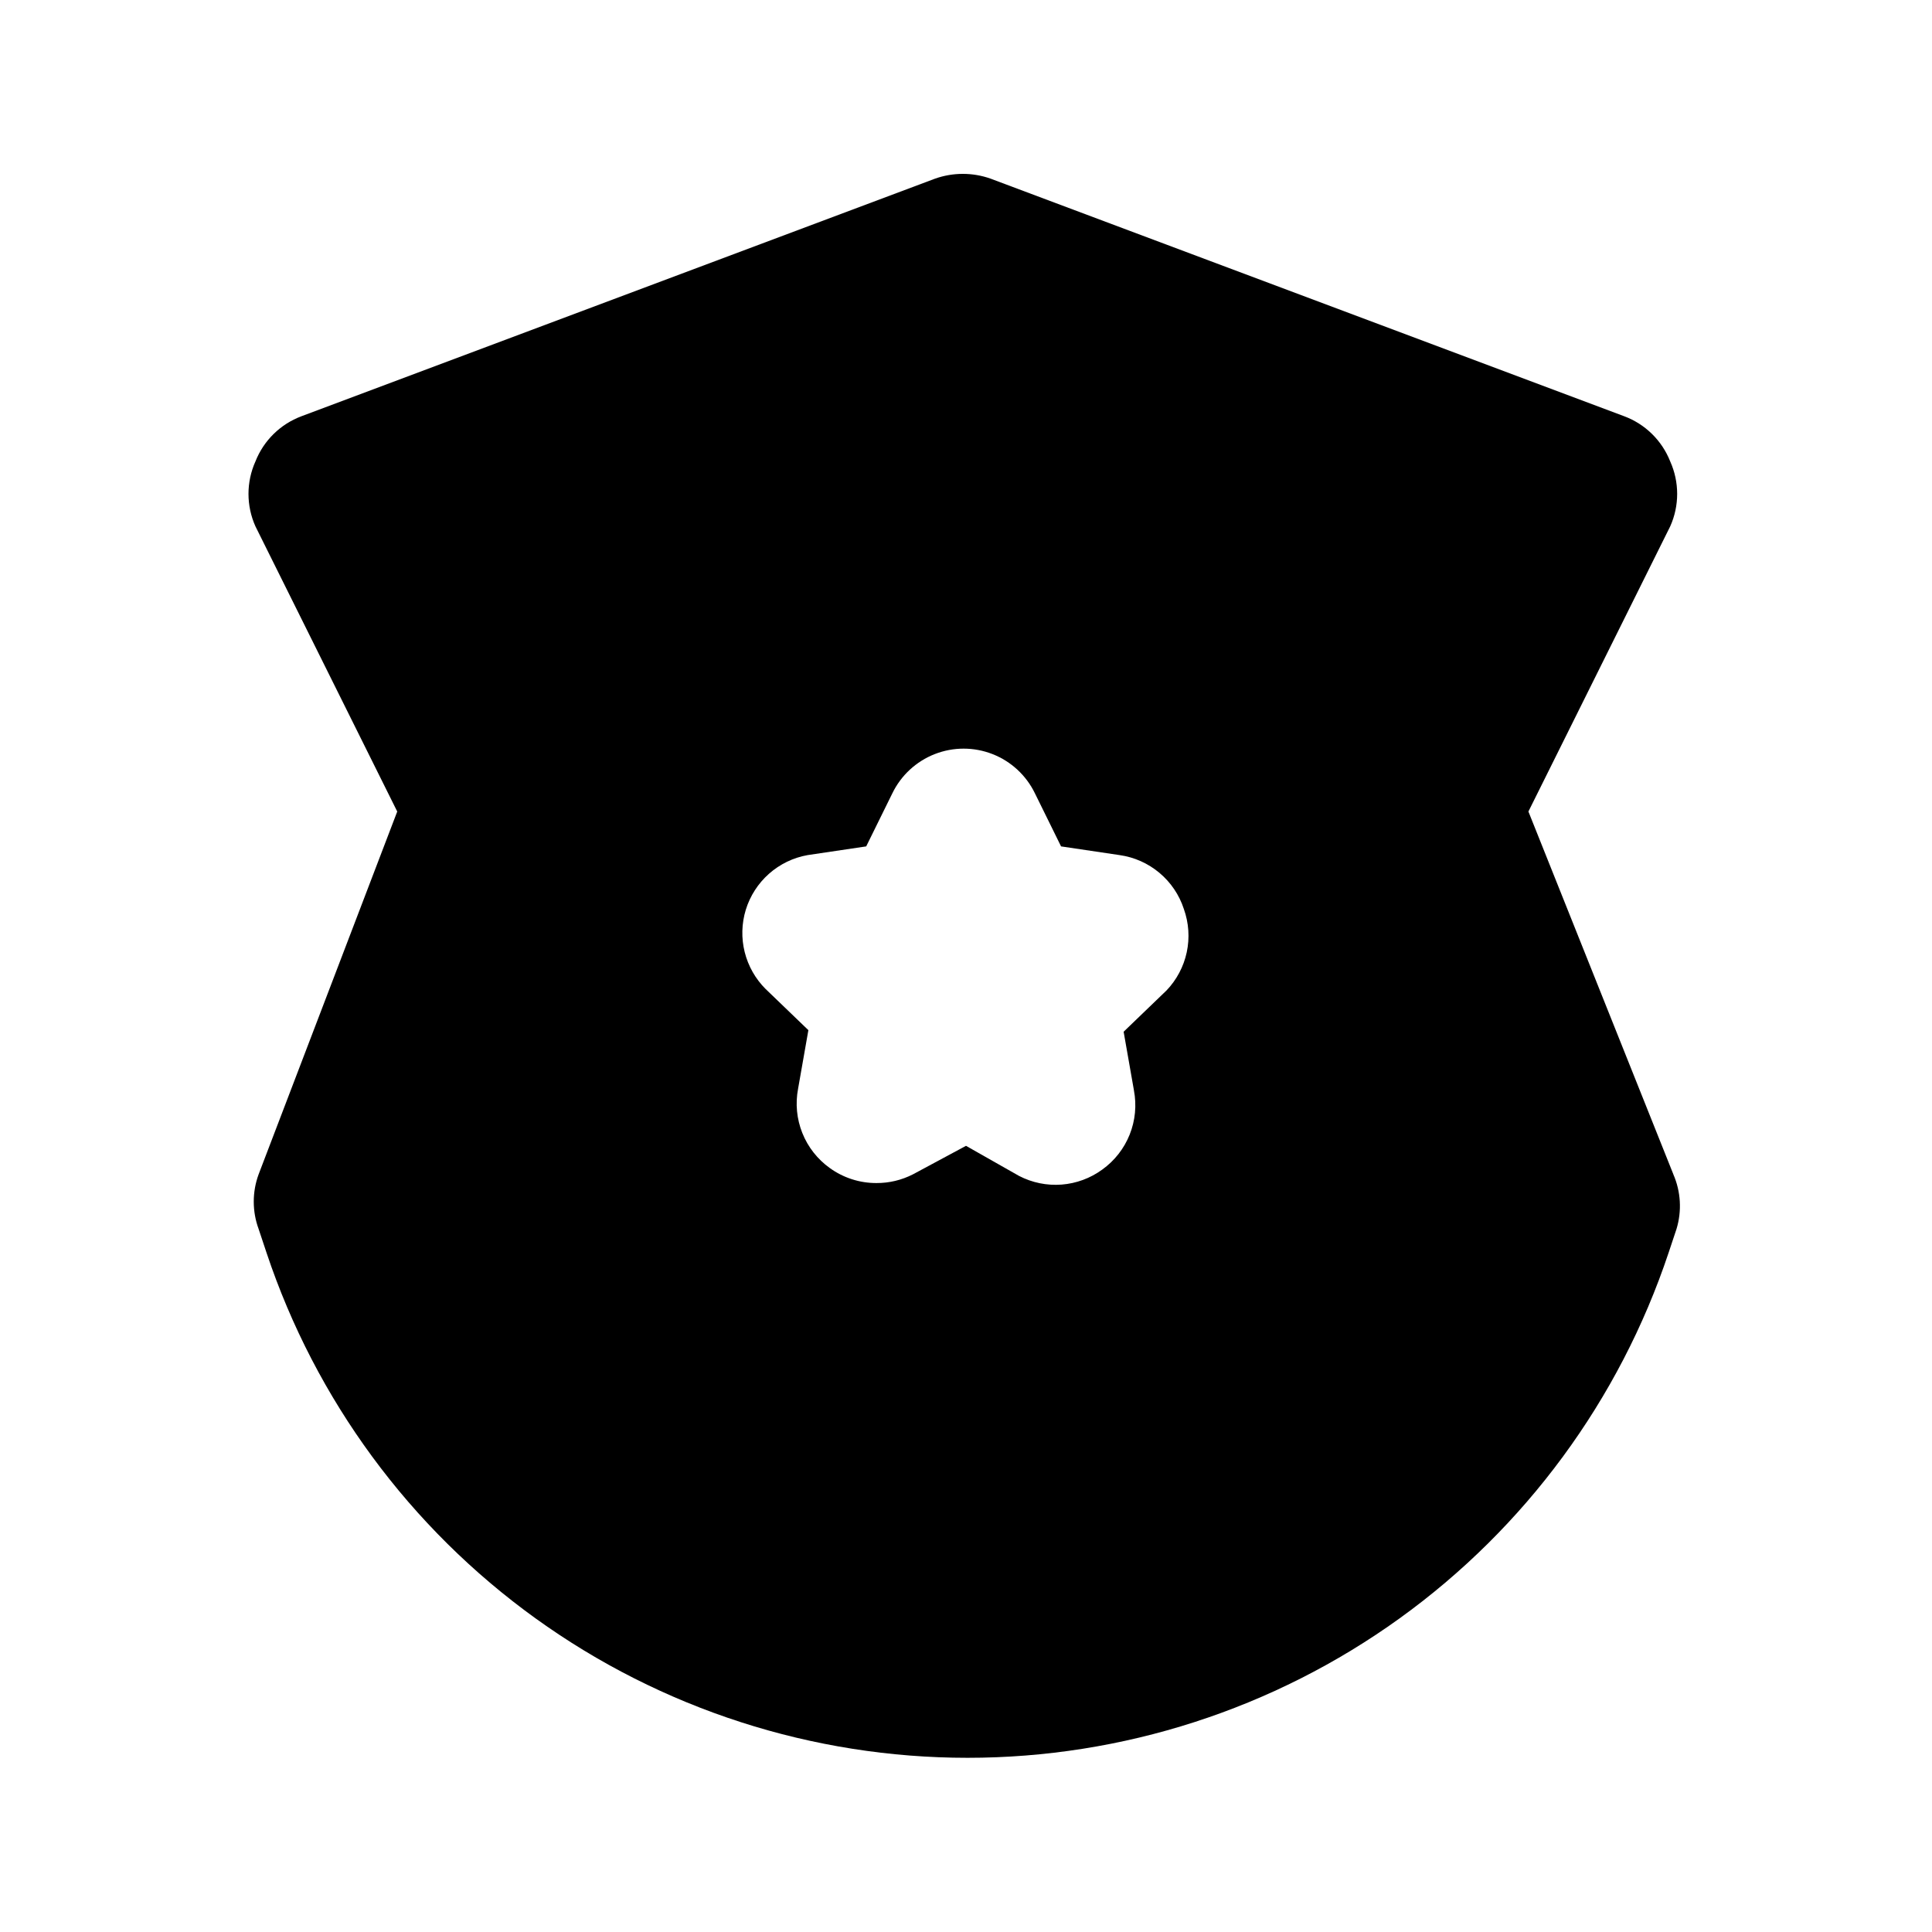 <?xml version="1.0" encoding="UTF-8"?>
<!-- Uploaded to: SVG Repo, www.svgrepo.com, Generator: SVG Repo Mixer Tools -->
<svg fill="#000000" width="800px" height="800px" version="1.1" viewBox="144 144 512 512" xmlns="http://www.w3.org/2000/svg">
 <path d="m587.46 455.21-38.414-96.145 37.574-75.57c2.461-5.473 2.461-11.738 0-17.215-2.18-5.531-6.606-9.879-12.176-11.965l-167.94-62.977h0.004c-4.754-1.68-9.941-1.68-14.695 0l-167.94 62.977c-5.57 2.086-9.996 6.434-12.176 11.965-2.461 5.477-2.461 11.742 0 17.215l37.574 75.57-36.734 96.145c-1.719 4.676-1.719 9.809 0 14.484l2.098 6.297c13.012 38.98 37.953 72.879 71.297 96.898 33.34 24.023 73.391 36.949 114.48 36.949s81.145-12.926 114.49-36.949c33.34-24.02 58.281-57.918 71.293-96.898l2.098-6.297c1.449-4.773 1.152-9.91-0.84-14.484zm-134.35-48.703-11.336 10.914 2.731 15.535-0.004 0.004c0.75 3.934 0.359 8.004-1.129 11.723-1.488 3.719-4.008 6.934-7.266 9.27-3.156 2.301-6.887 3.68-10.781 3.977s-7.793-0.5-11.262-2.297l-14.062-7.977-14.066 7.559v-0.004c-2.988 1.531-6.301 2.324-9.656 2.309-4.445 0.016-8.785-1.379-12.387-3.988-3.254-2.332-5.777-5.547-7.266-9.27-1.488-3.719-1.879-7.785-1.129-11.723l2.731-15.535-11.336-10.914h-0.004c-2.695-2.691-4.609-6.07-5.535-9.766-0.926-3.699-0.824-7.582 0.289-11.227 1.137-3.684 3.266-6.988 6.152-9.543 2.887-2.555 6.426-4.266 10.223-4.941l15.535-2.309 6.926-14.066c2.305-4.754 6.316-8.469 11.238-10.395 4.922-1.926 10.387-1.926 15.309 0 4.922 1.926 8.934 5.641 11.238 10.395l6.926 14.066 15.535 2.309c3.887 0.551 7.539 2.184 10.543 4.707 3.008 2.523 5.246 5.836 6.461 9.566 1.316 3.68 1.586 7.648 0.77 11.469-0.816 3.82-2.684 7.336-5.387 10.156z"/>
</svg>